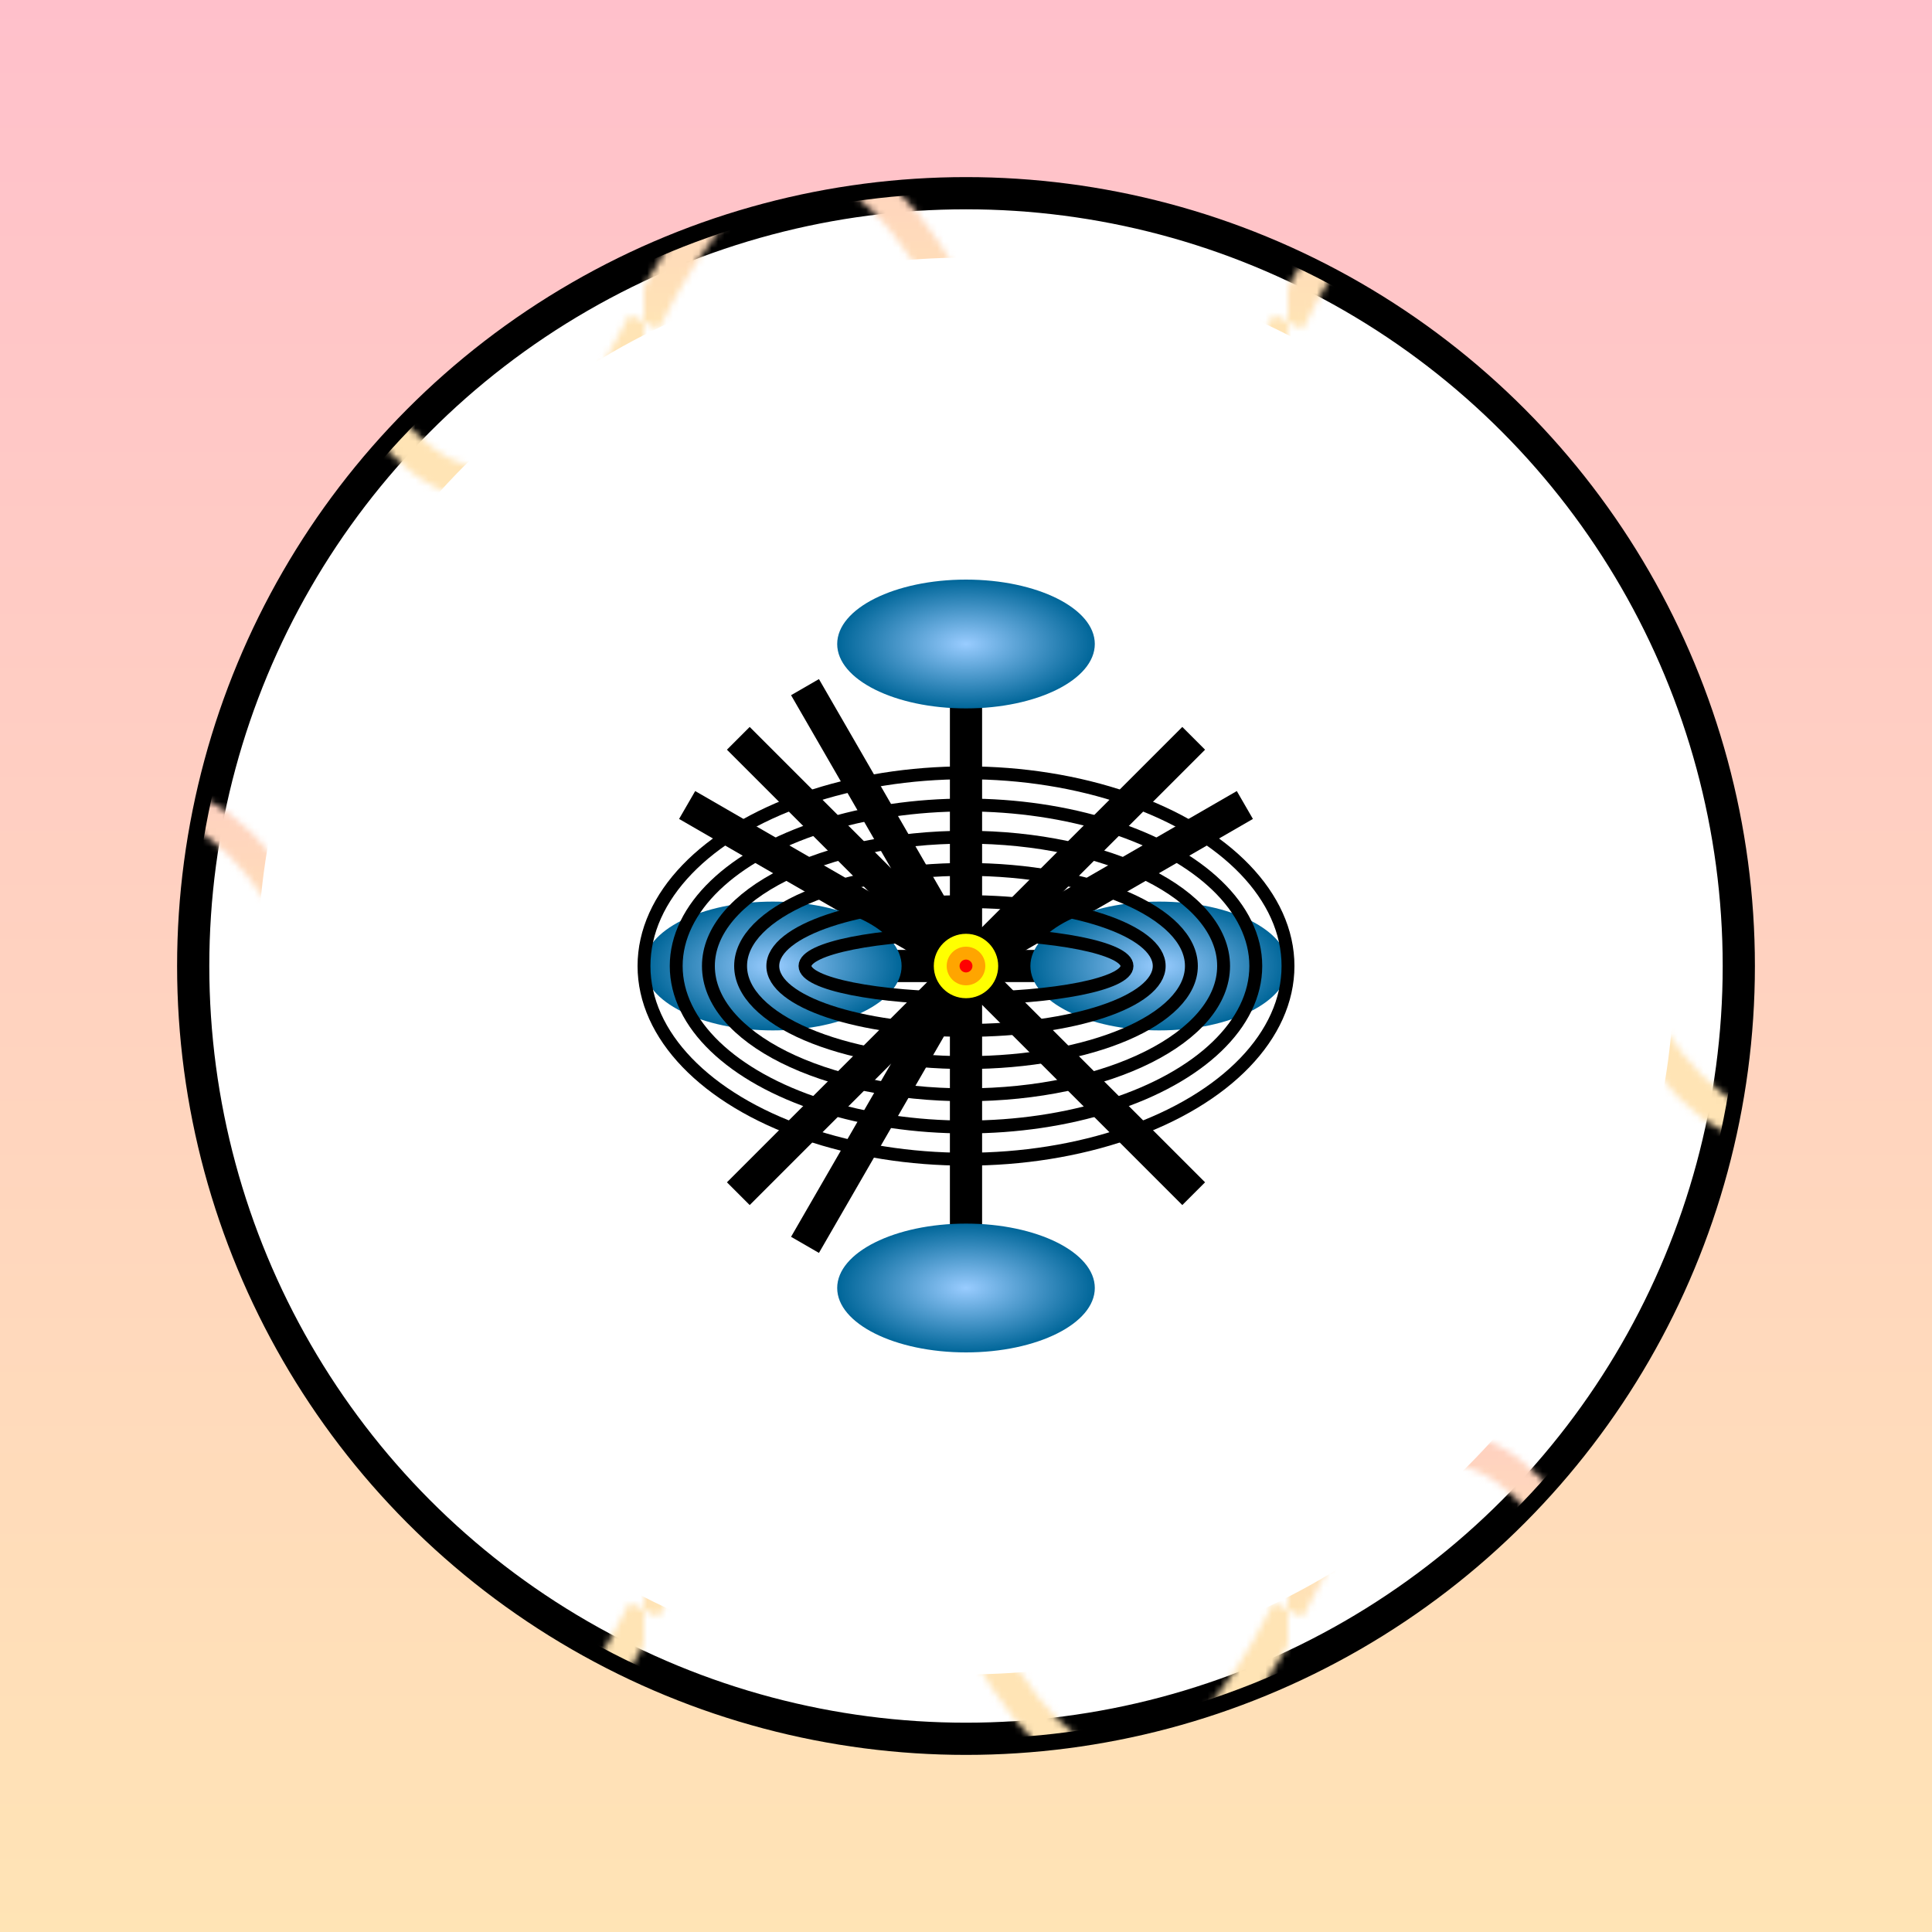 <svg width="300" height="300" viewBox="0 0 300 300" xmlns="http://www.w3.org/2000/svg">
  <defs>
    <linearGradient id="sunriseGradient" x1="0%" y1="0%" x2="0%" y2="100%">
      <stop offset="0%" style="stop-color:rgb(255,192,203);stop-opacity:1" />
      <stop offset="100%" style="stop-color:rgb(255,228,181);stop-opacity:1" />
    </linearGradient>
    <radialGradient id="fishGradient" cx="50%" cy="50%" r="50%" fx="50%" fy="50%">
      <stop offset="0%" style="stop-color:rgb(153,204,255);stop-opacity:1" />
      <stop offset="100%" style="stop-color:rgb(0,102,153);stop-opacity:1" />
    </radialGradient>
    <pattern id="wavePattern" patternUnits="userSpaceOnUse" width="100" height="100">
      <path d="M0 50 Q25 0 50 50 T100 50" fill="none" stroke="url(#sunriseGradient)" stroke-width="5" />
    </pattern>
  </defs>
  <rect width="100%" height="100%" fill="url(#sunriseGradient)" />
  <circle cx="150" cy="150" r="120" stroke="black" stroke-width="5" fill="white" />
  <circle cx="150" cy="150" r="115" fill="none" stroke="url(#wavePattern)" stroke-width="10" />
  <circle cx="150" cy="150" r="100" fill="white" />
  <g transform="rotate(30 150 150)">
    <path d="M150 150 L100 150" stroke="black" stroke-width="5" />
  </g>
  <g transform="rotate(150 150 150)">
    <path d="M150 150 L100 150" stroke="black" stroke-width="5" />
  </g>
  <g transform="rotate(270 150 150)">
    <path d="M150 150 L100 150" stroke="black" stroke-width="5" />
  </g>
  <g transform="rotate(90 150 150)">
    <path d="M150 150 L100 150" stroke="black" stroke-width="5" />
  </g>
  <g transform="rotate(180 150 150)">
    <path d="M150 150 L100 150" stroke="black" stroke-width="5" />
  </g>
  <g transform="rotate(0 150 150)">
    <path d="M150 150 L100 150" stroke="black" stroke-width="5" />
  </g>
  <g transform="rotate(45 150 150)">
    <path d="M150 150 L100 150" stroke="black" stroke-width="5" />
  </g>
  <g transform="rotate(135 150 150)">
    <path d="M150 150 L100 150" stroke="black" stroke-width="5" />
  </g>
  <g transform="rotate(225 150 150)">
    <path d="M150 150 L100 150" stroke="black" stroke-width="5" />
  </g>
  <g transform="rotate(315 150 150)">
    <path d="M150 150 L100 150" stroke="black" stroke-width="5" />
  </g>
  <g transform="rotate(60 150 150)">
    <path d="M150 150 L100 150" stroke="black" stroke-width="5" />
  </g>
  <g transform="rotate(300 150 150)">
    <path d="M150 150 L100 150" stroke="black" stroke-width="5" />
  </g>
  <ellipse cx="150" cy="100" rx="20" ry="10" fill="url(#fishGradient)" />
  <ellipse cx="180" cy="150" rx="20" ry="10" fill="url(#fishGradient)" />
  <ellipse cx="150" cy="200" rx="20" ry="10" fill="url(#fishGradient)" />
  <ellipse cx="120" cy="150" rx="20" ry="10" fill="url(#fishGradient)" />
  <ellipse cx="150" cy="150" rx="50" ry="30" fill="none" stroke="black" stroke-width="2" />
  <ellipse cx="150" cy="150" rx="45" ry="25" fill="none" stroke="black" stroke-width="2" />
  <ellipse cx="150" cy="150" rx="40" ry="20" fill="none" stroke="black" stroke-width="2" />
  <ellipse cx="150" cy="150" rx="35" ry="15" fill="none" stroke="black" stroke-width="2" />
  <ellipse cx="150" cy="150" rx="30" ry="10" fill="none" stroke="black" stroke-width="2" />
  <ellipse cx="150" cy="150" rx="25" ry="5" fill="none" stroke="black" stroke-width="2" />
  <ellipse cx="150" cy="150" rx="20" ry="0" fill="none" stroke="black" stroke-width="2" />
  <ellipse cx="150" cy="150" rx="15" ry="0" fill="none" stroke="black" stroke-width="2" />
  <ellipse cx="150" cy="150" rx="10" ry="0" fill="none" stroke="black" stroke-width="2" />
  <ellipse cx="150" cy="150" rx="5" ry="0" fill="none" stroke="black" stroke-width="2" />
  <ellipse cx="150" cy="150" rx="1" ry="0" fill="none" stroke="black" stroke-width="2" />
  <circle cx="150" cy="150" r="5" fill="yellow" />
  <circle cx="150" cy="150" r="3" fill="orange" />
  <circle cx="150" cy="150" r="1" fill="red" />
</svg>